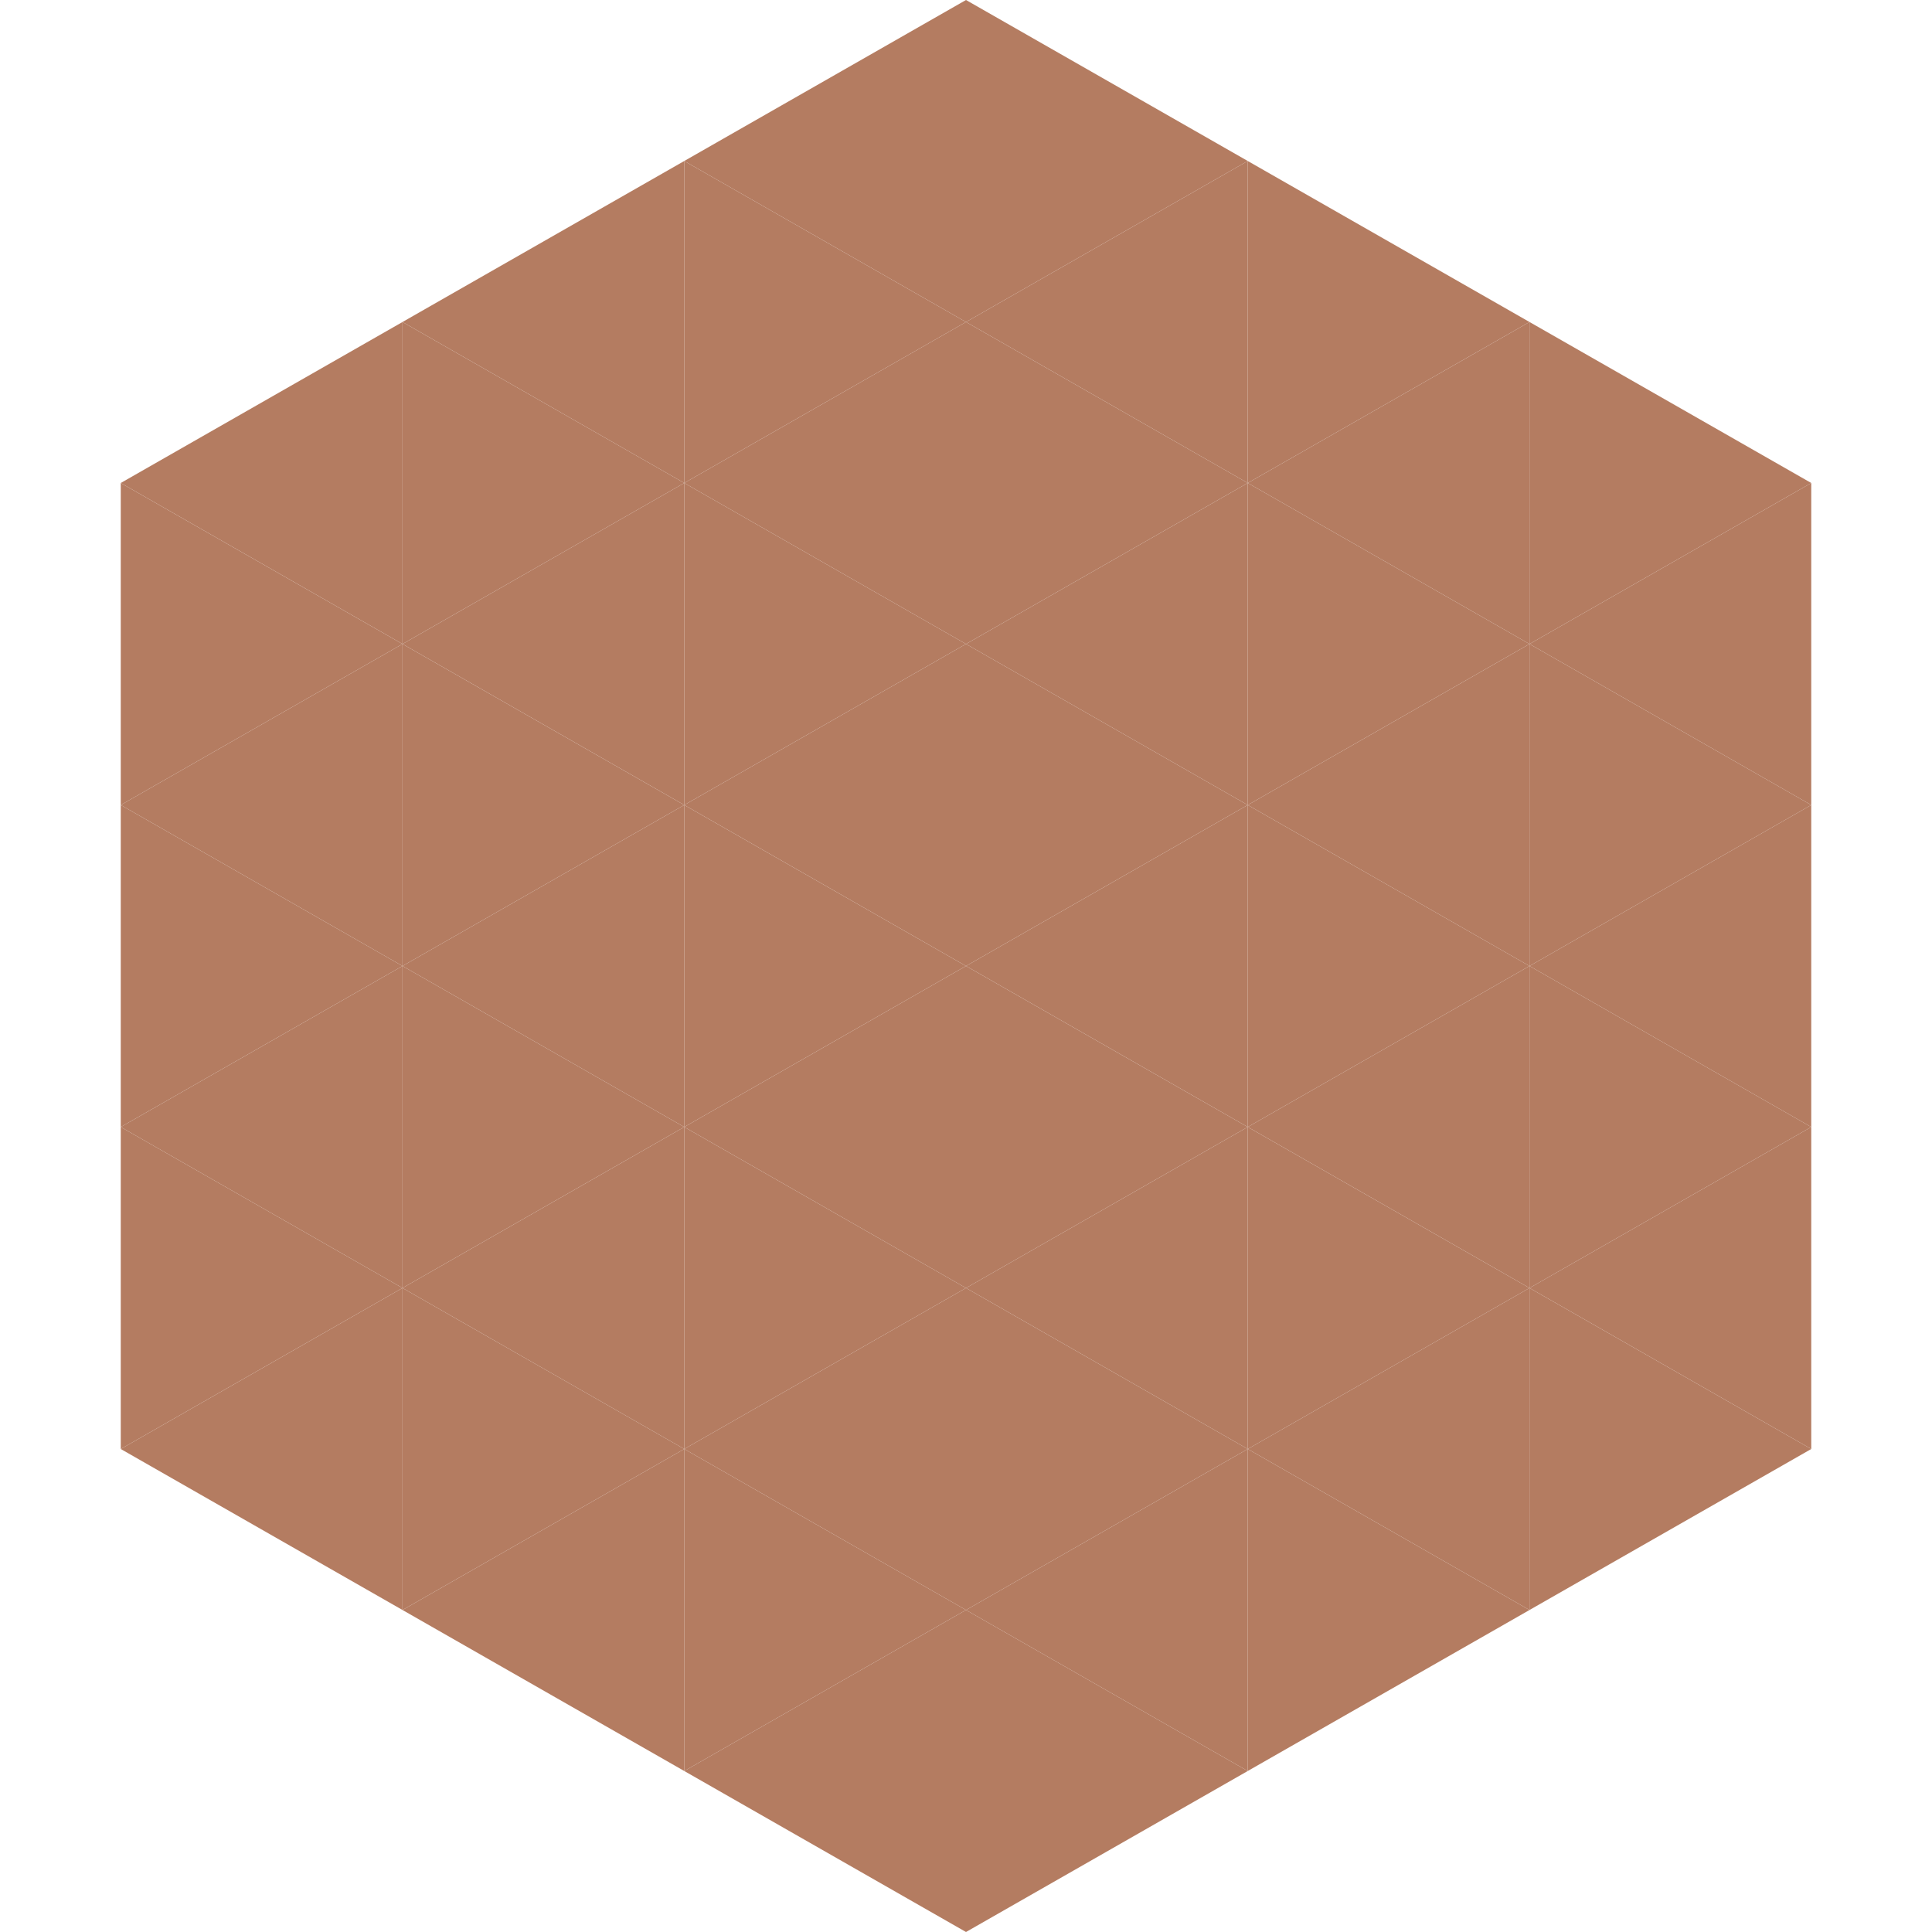 <?xml version="1.0"?>
<!-- Generated by SVGo -->
<svg width="240" height="240"
     xmlns="http://www.w3.org/2000/svg"
     xmlns:xlink="http://www.w3.org/1999/xlink">
<polygon points="50,40 15,60 50,80" style="fill:rgb(180,124,97)" />
<polygon points="190,40 225,60 190,80" style="fill:rgb(180,124,97)" />
<polygon points="15,60 50,80 15,100" style="fill:rgb(180,124,97)" />
<polygon points="225,60 190,80 225,100" style="fill:rgb(180,124,97)" />
<polygon points="50,80 15,100 50,120" style="fill:rgb(180,124,97)" />
<polygon points="190,80 225,100 190,120" style="fill:rgb(180,124,97)" />
<polygon points="15,100 50,120 15,140" style="fill:rgb(180,124,97)" />
<polygon points="225,100 190,120 225,140" style="fill:rgb(180,124,97)" />
<polygon points="50,120 15,140 50,160" style="fill:rgb(180,124,97)" />
<polygon points="190,120 225,140 190,160" style="fill:rgb(180,124,97)" />
<polygon points="15,140 50,160 15,180" style="fill:rgb(180,124,97)" />
<polygon points="225,140 190,160 225,180" style="fill:rgb(180,124,97)" />
<polygon points="50,160 15,180 50,200" style="fill:rgb(180,124,97)" />
<polygon points="190,160 225,180 190,200" style="fill:rgb(180,124,97)" />
<polygon points="15,180 50,200 15,220" style="fill:rgb(255,255,255); fill-opacity:0" />
<polygon points="225,180 190,200 225,220" style="fill:rgb(255,255,255); fill-opacity:0" />
<polygon points="50,0 85,20 50,40" style="fill:rgb(255,255,255); fill-opacity:0" />
<polygon points="190,0 155,20 190,40" style="fill:rgb(255,255,255); fill-opacity:0" />
<polygon points="85,20 50,40 85,60" style="fill:rgb(180,124,97)" />
<polygon points="155,20 190,40 155,60" style="fill:rgb(180,124,97)" />
<polygon points="50,40 85,60 50,80" style="fill:rgb(180,124,97)" />
<polygon points="190,40 155,60 190,80" style="fill:rgb(180,124,97)" />
<polygon points="85,60 50,80 85,100" style="fill:rgb(180,124,97)" />
<polygon points="155,60 190,80 155,100" style="fill:rgb(180,124,97)" />
<polygon points="50,80 85,100 50,120" style="fill:rgb(180,124,97)" />
<polygon points="190,80 155,100 190,120" style="fill:rgb(180,124,97)" />
<polygon points="85,100 50,120 85,140" style="fill:rgb(180,124,97)" />
<polygon points="155,100 190,120 155,140" style="fill:rgb(180,124,97)" />
<polygon points="50,120 85,140 50,160" style="fill:rgb(180,124,97)" />
<polygon points="190,120 155,140 190,160" style="fill:rgb(180,124,97)" />
<polygon points="85,140 50,160 85,180" style="fill:rgb(180,124,97)" />
<polygon points="155,140 190,160 155,180" style="fill:rgb(180,124,97)" />
<polygon points="50,160 85,180 50,200" style="fill:rgb(180,124,97)" />
<polygon points="190,160 155,180 190,200" style="fill:rgb(180,124,97)" />
<polygon points="85,180 50,200 85,220" style="fill:rgb(180,124,97)" />
<polygon points="155,180 190,200 155,220" style="fill:rgb(180,124,97)" />
<polygon points="120,0 85,20 120,40" style="fill:rgb(180,124,97)" />
<polygon points="120,0 155,20 120,40" style="fill:rgb(180,124,97)" />
<polygon points="85,20 120,40 85,60" style="fill:rgb(180,124,97)" />
<polygon points="155,20 120,40 155,60" style="fill:rgb(180,124,97)" />
<polygon points="120,40 85,60 120,80" style="fill:rgb(180,124,97)" />
<polygon points="120,40 155,60 120,80" style="fill:rgb(180,124,97)" />
<polygon points="85,60 120,80 85,100" style="fill:rgb(180,124,97)" />
<polygon points="155,60 120,80 155,100" style="fill:rgb(180,124,97)" />
<polygon points="120,80 85,100 120,120" style="fill:rgb(180,124,97)" />
<polygon points="120,80 155,100 120,120" style="fill:rgb(180,124,97)" />
<polygon points="85,100 120,120 85,140" style="fill:rgb(180,124,97)" />
<polygon points="155,100 120,120 155,140" style="fill:rgb(180,124,97)" />
<polygon points="120,120 85,140 120,160" style="fill:rgb(180,124,97)" />
<polygon points="120,120 155,140 120,160" style="fill:rgb(180,124,97)" />
<polygon points="85,140 120,160 85,180" style="fill:rgb(180,124,97)" />
<polygon points="155,140 120,160 155,180" style="fill:rgb(180,124,97)" />
<polygon points="120,160 85,180 120,200" style="fill:rgb(180,124,97)" />
<polygon points="120,160 155,180 120,200" style="fill:rgb(180,124,97)" />
<polygon points="85,180 120,200 85,220" style="fill:rgb(180,124,97)" />
<polygon points="155,180 120,200 155,220" style="fill:rgb(180,124,97)" />
<polygon points="120,200 85,220 120,240" style="fill:rgb(180,124,97)" />
<polygon points="120,200 155,220 120,240" style="fill:rgb(180,124,97)" />
<polygon points="85,220 120,240 85,260" style="fill:rgb(255,255,255); fill-opacity:0" />
<polygon points="155,220 120,240 155,260" style="fill:rgb(255,255,255); fill-opacity:0" />
</svg>
